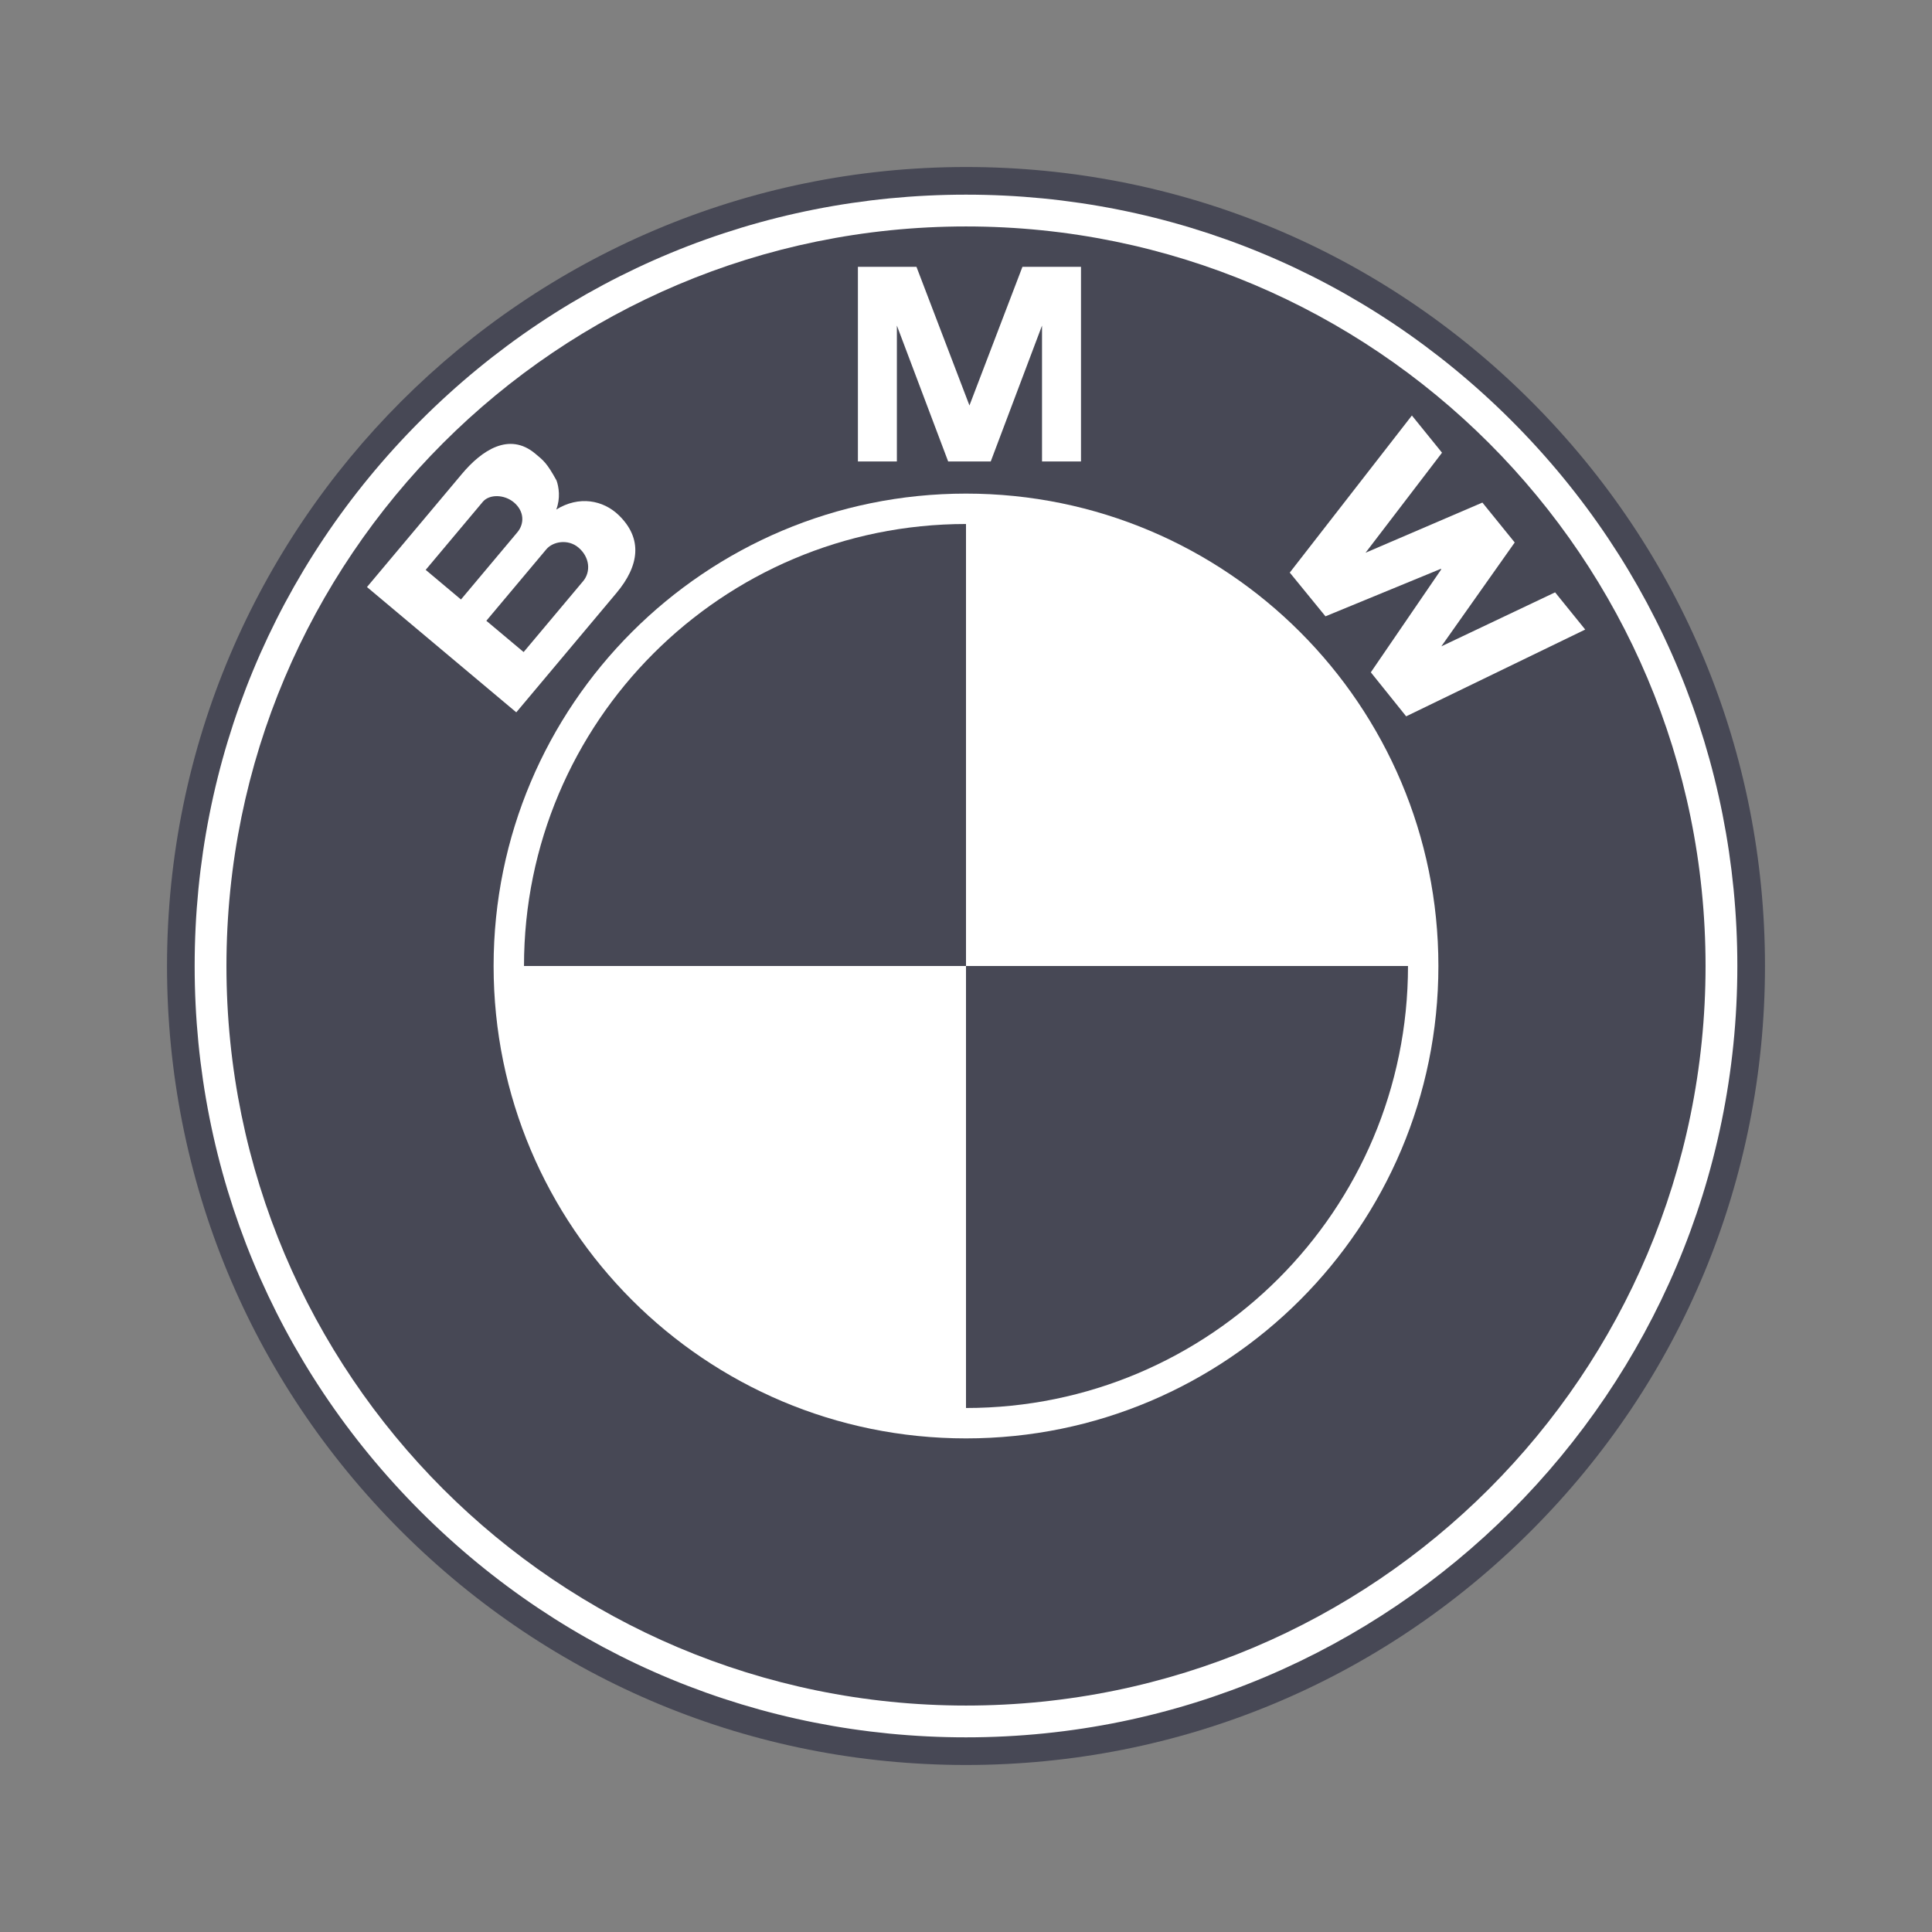 <?xml version="1.0" encoding="UTF-8"?>
<svg id="Ebene_1" xmlns="http://www.w3.org/2000/svg" width="110.298" height="110.298" version="1.1" viewBox="0 0 110.298 110.298">
  <rect x="0" y="0" width="110.298" height="110.298" fill="#808080" stroke="none"/>
  <!-- Generator: Adobe Illustrator 29.5.1, SVG Export Plug-In . SVG Version: 2.1.0 Build 141)  -->
  <path d="M55.149,100.763c12.184,0,23.638-4.745,32.254-13.36,8.616-8.615,13.36-20.07,13.36-32.254,0-12.184-4.745-23.638-13.36-32.254-8.615-8.615-20.07-13.36-32.254-13.36-25.152,0-45.614,20.462-45.614,45.614,0,12.184,4.745,23.638,13.36,32.254,8.616,8.616,20.07,13.36,32.254,13.36h-0Z" style="fill: #474855;"/>
  <path d="M11.113,55.149c0-11.762,4.581-22.82,12.898-31.138,8.317-8.318,19.376-12.898,31.138-12.898,11.762,0,22.821,4.58,31.138,12.898,8.317,8.317,12.898,19.376,12.898,31.138,0,24.282-19.754,44.036-44.036,44.036-11.762,0-22.82-4.58-31.138-12.898-8.317-8.318-12.898-19.376-12.898-31.138h0Z" style="fill: #fff;"/>
  <path d="M55.149,12.928c-23.318,0-42.221,18.903-42.221,42.221s18.903,42.221,42.221,42.221c23.318,0,42.221-18.903,42.221-42.221,0-23.318-18.903-42.221-42.221-42.221h0Z" style="fill: #474855;"/>
  <path d="M55.149,82.118c-14.894,0-26.969-12.075-26.969-26.969,0-14.895,12.075-26.969,26.969-26.969,14.895,0,26.969,12.075,26.969,26.969,0,14.895-12.074,26.969-26.969,26.969h0Z" style="fill: #fff;"/>
  <path d="M29.915,55.149h25.234v-25.234c-13.936,0-25.234,11.298-25.234,25.234h-0Z" style="fill: #474855;"/>
  <path d="M55.149,55.149v25.234c13.936,0,25.234-11.298,25.234-25.234,0,0-25.234,0-25.234-0Z" style="fill: #474855;"/>
  <path d="M35.33,29.417c-.894-.869-2.276-1.131-3.573-.327.248-.642.147-1.297.015-1.659-.559-1.019-.754-1.147-1.215-1.533-1.491-1.251-3.06-.183-4.183,1.154l-5.423,6.462,8.524,7.153,5.719-6.815c1.307-1.557,1.509-3.101.135-4.436v0Z" style="fill: #fff;"/>
  <polygon points="56.561 26.346 59.489 18.587 59.489 26.346 61.714 26.346 61.714 15.233 58.371 15.233 55.33 23.19 55.362 23.19 52.321 15.233 48.978 15.233 48.978 26.346 51.203 26.346 51.203 18.587 54.131 26.346 56.561 26.346" style="fill: #fff;"/>
  <polygon points="86.475 30.97 82.286 36.9 88.781 33.817 90.5 35.941 80.278 40.895 78.26 38.383 82.281 32.505 82.257 32.475 75.671 35.186 73.633 32.689 80.605 23.721 82.325 25.845 77.959 31.556 84.63 28.692 86.475 30.97" style="fill: #fff;"/>
  <path d="M27.559,28.652c.377-.45,1.23-.431,1.779.029.603.506.605,1.223.199,1.706l-3.22,3.838-2.015-1.691,3.257-3.881v-0Z" style="fill: #474855;"/>
  <path d="M33.289,33.18l-3.395,4.046-2.129-1.786,3.423-4.079c.387-.46,1.248-.595,1.829-.107.658.552.723,1.389.272,1.926h0Z" style="fill: #474855;"/>
</svg>